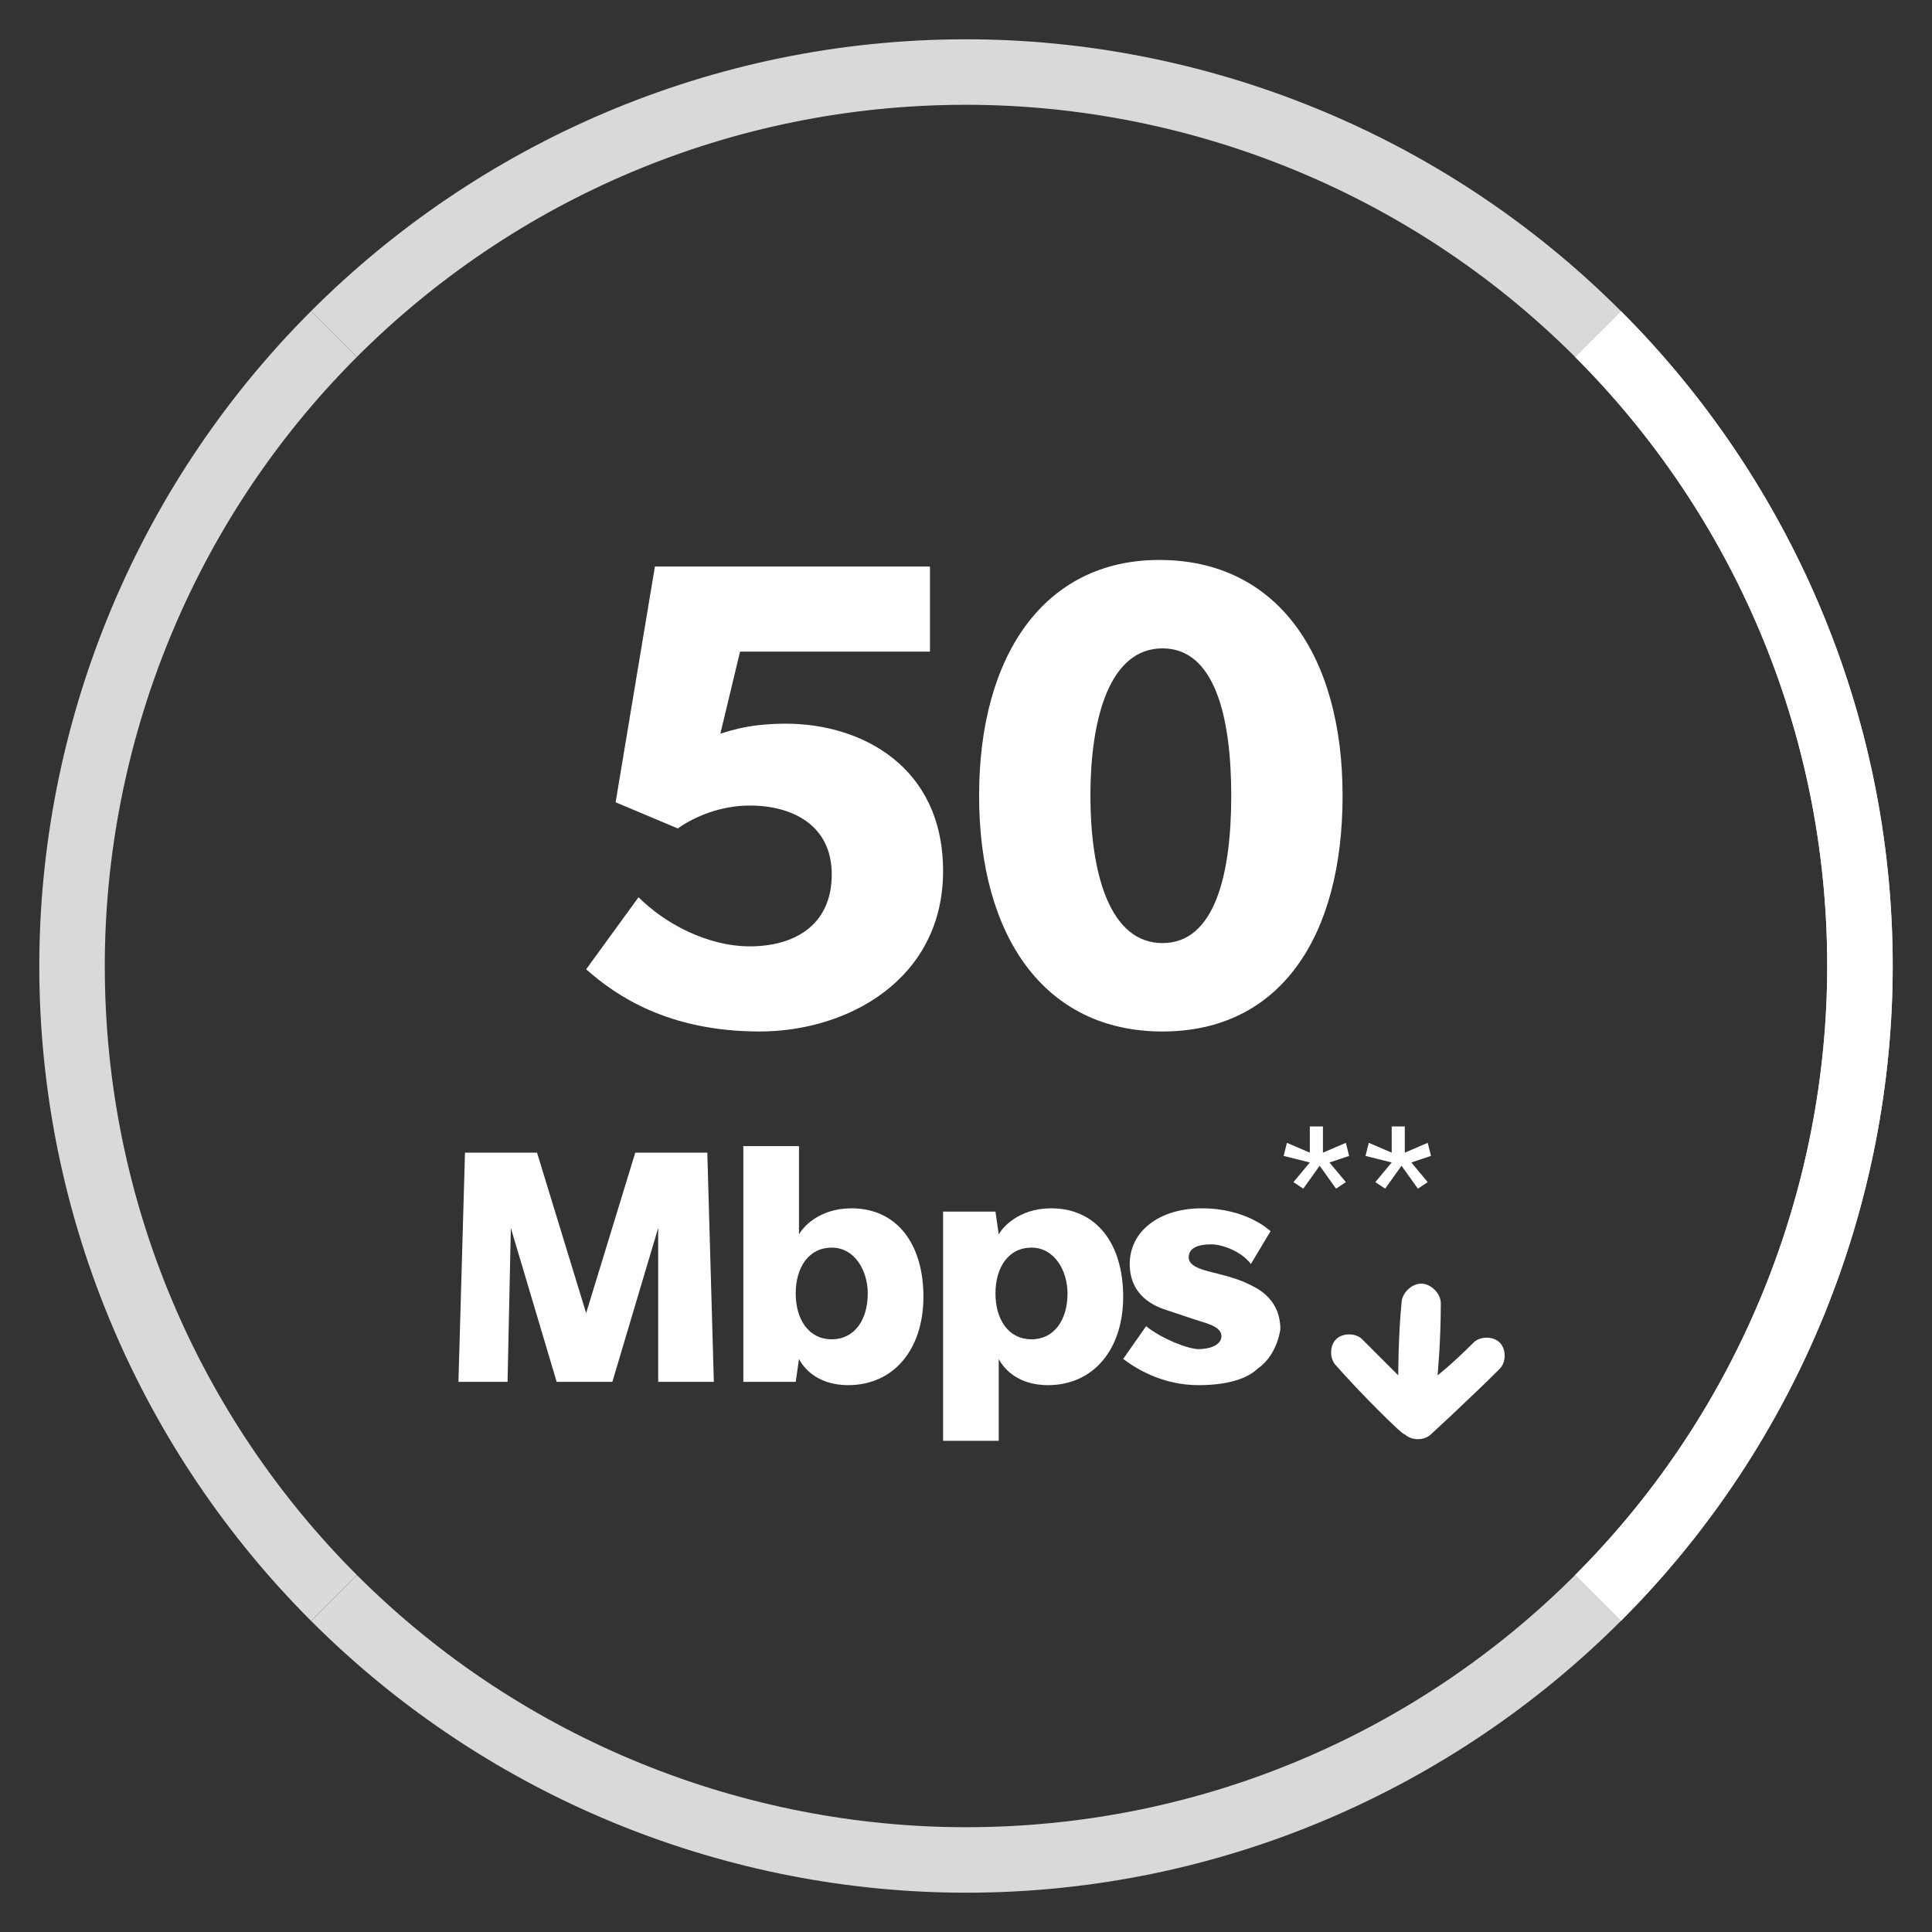 <?xml version="1.0" encoding="utf-8"?>
<!-- Generator: Adobe Illustrator 21.1.0, SVG Export Plug-In . SVG Version: 6.00 Build 0)  -->
<svg version="1.1" id="Capa_1" xmlns="http://www.w3.org/2000/svg" xmlns:xlink="http://www.w3.org/1999/xlink" x="0px" y="0px"
	 viewBox="0 0 59 59" style="enable-background:new 0 0 59 59;" xml:space="preserve">
<rect x="0" y="0" width="59" height="59" fill="#333333" stroke="none"/>
<style type="text/css">
	.st0{fill:#D9D9D9;}
	.st1{fill:#FFFFFF;}
</style>
<g>
	<g>
		<path class="st0" d="M3.2,29.5 M3.2,29.5 M1.2,29.5L1.2,29.5"/>
		<path class="st0" d="M10.9,10.9 M10.9,48.1 M9.5,9.5"/>
		<path class="st0" d="M9.5,9.5c-5.5,5.5-8.3,12.8-8.3,20l2,0c0-6.7,2.6-13.5,7.7-18.6L9.5,9.5z"/>
		<path class="st0" d="M1.2,29.5c0,7.8,3.2,14.9,8.3,20l1.4-1.4c-4.8-4.8-7.7-11.4-7.7-18.6H1.2z"/>
		<path class="st0" d="M9.5,49.5c5.5,5.5,12.8,8.3,20,8.3l0-2c-6.7,0-13.5-2.6-18.6-7.7L9.5,49.5z"/>
		<path class="st0" d="M29.5,57.8c7.8,0,14.9-3.2,20-8.3l-1.4-1.4c-4.8,4.8-11.4,7.7-18.6,7.7V57.8z"/>
		<path class="st0" d="M49.5,49.5c5.5-5.5,8.3-12.8,8.3-20l-2,0c0,6.7-2.6,13.5-7.7,18.6L49.5,49.5z"/>
		<path class="st0" d="M57.8,29.5c0-7.8-3.2-14.9-8.3-20l-1.4,1.4c4.8,4.8,7.7,11.4,7.7,18.6H57.8z"/>
		<path class="st0" d="M49.5,9.5c-5.5-5.5-12.8-8.3-20-8.3l0,2c6.7,0,13.5,2.6,18.6,7.7L49.5,9.5z"/>
		<path class="st0" d="M29.5,1.2c-7.8,0-14.9,3.2-20,8.3l1.4,1.4c4.8-4.8,11.4-7.7,18.6-7.7V1.2z"/>
	</g>
	<g>
		<g>
			<path class="st1" d="M23.2,31.5c-2.8,0-4.4-1.1-5.3-1.9l1.6-2.2c0.8,0.8,2.1,1.5,3.4,1.5c1.3,0,2.5-0.6,2.5-2.2
				c0-1.5-1.2-2.1-2.5-2.1c-1.3,0-2.2,0.7-2.2,0.7l-1.9-0.8l1.2-7.2h8.4v2.6h-5.8L22,22.4c0.1,0,0.7-0.3,2-0.3
				c2.3,0,4.8,1.3,4.8,4.5C28.8,29.9,25.9,31.5,23.2,31.5z"/>
			<path class="st1" d="M35.5,31.5c-3.6,0-5.6-2.9-5.6-7.2c0-4.3,2-7.2,5.5-7.2c3.6,0,5.6,2.9,5.6,7.2C41,28.6,39.1,31.5,35.5,31.5z
				 M35.5,19.8c-1.6,0-2.2,2.1-2.2,4.5c0,2.4,0.6,4.5,2.2,4.5c1.6,0,2.1-2.1,2.1-4.5C37.6,21.9,37.1,19.8,35.5,19.8z"/>
		</g>
	</g>
	<g>
		<g>
			<path class="st1" d="M20.1,42.2l0-4.7l-1.4,4.7H17l-1.4-4.7l-0.1,4.7H14l0.2-7h2.2l1.5,4.9l1.5-4.9h2.2l0.2,7H20.1z"/>
			<path class="st1" d="M25.9,42.3c-1,0-1.4-0.6-1.5-0.8l-0.1,0.7h-1.6V35h1.7v2.7c0.1-0.2,0.6-0.8,1.6-0.8c1.4,0,2.2,1.1,2.2,2.7
				S27.3,42.3,25.9,42.3z M25.4,38.1c-0.7,0-1.1,0.6-1.1,1.4c0,0.8,0.4,1.4,1.1,1.4c0.7,0,1.1-0.6,1.1-1.4
				C26.5,38.8,26.1,38.1,25.4,38.1z"/>
			<path class="st1" d="M32,42.3c-1,0-1.4-0.6-1.5-0.8V44h-1.7v-7h1.6l0.1,0.7c0.1-0.2,0.6-0.8,1.6-0.8c1.4,0,2.2,1.1,2.2,2.7
				S33.4,42.3,32,42.3z M31.5,38.1c-0.7,0-1.1,0.6-1.1,1.4c0,0.8,0.4,1.4,1.1,1.4c0.7,0,1.1-0.6,1.1-1.4
				C32.6,38.8,32.2,38.1,31.5,38.1z"/>
			<path class="st1" d="M38.4,41.8c-0.2,0.2-0.7,0.5-1.8,0.5c-1.1,0-1.9-0.5-2.3-0.8l0.7-1c0.5,0.4,1.3,0.7,1.6,0.7s0.7-0.1,0.7-0.4
				c0-0.3-0.5-0.4-0.8-0.5c-0.3-0.1-0.6-0.2-0.9-0.3c-0.3-0.1-1.1-0.4-1.1-1.4c0-1,0.9-1.7,2.2-1.7c1.4,0,2.1,0.7,2.1,0.7l-0.6,1
				C37.9,38.2,37.3,38,37,38c-0.4,0-0.7,0.1-0.7,0.4c0,0.3,0.5,0.4,0.9,0.5c0.4,0.1,0.7,0.2,0.9,0.3c0.2,0.1,1,0.4,1,1.4
				C39,41.2,38.7,41.6,38.4,41.8z"/>
			<path class="st1" d="M40.6,35.5l0.5,0.6l-0.3,0.2l-0.5-0.7l-0.5,0.7l-0.3-0.2l0.5-0.6l-0.8-0.2l0.1-0.4l0.7,0.3l0-0.8h0.4l0,0.8
				l0.7-0.3l0.1,0.4L40.6,35.5z"/>
			<path class="st1" d="M43.1,35.5l0.5,0.6l-0.3,0.2l-0.5-0.7l-0.5,0.7l-0.3-0.2l0.5-0.6l-0.8-0.2l0.1-0.4l0.7,0.3l0-0.8h0.4l0,0.8
				l0.7-0.3l0.1,0.4L43.1,35.5z"/>
		</g>
	</g>
	<path class="st1" d="M40.8,41.7c-0.2-0.2-0.2-0.6,0-0.8c0.2-0.2,0.6-0.2,0.8,0c0.9,0.9,1.1,1.1,1.1,1.1s0-1.2,0.1-2.2
		c0-0.3,0.3-0.6,0.6-0.6c0.3,0,0.6,0.3,0.6,0.6c0,1.2-0.1,2.2-0.1,2.2s0.4-0.3,1.1-1c0.2-0.2,0.6-0.2,0.8,0c0.2,0.2,0.2,0.6,0,0.8
		c-0.9,0.9-2.1,2-2.1,2c-0.2,0.2-0.6,0.2-0.8,0C42.9,43.9,41.5,42.5,40.8,41.7z"/>
	<path class="st1" d="M49.5,49.5c5.5-5.5,8.3-12.8,8.3-20l-2,0c0,6.7-2.6,13.5-7.7,18.6L49.5,49.5z"/>
	<path class="st1" d="M57.8,29.5c0-7.8-3.2-14.9-8.3-20l-1.4,1.4c4.8,4.8,7.7,11.4,7.7,18.6H57.8z"/>
</g>
</svg>
